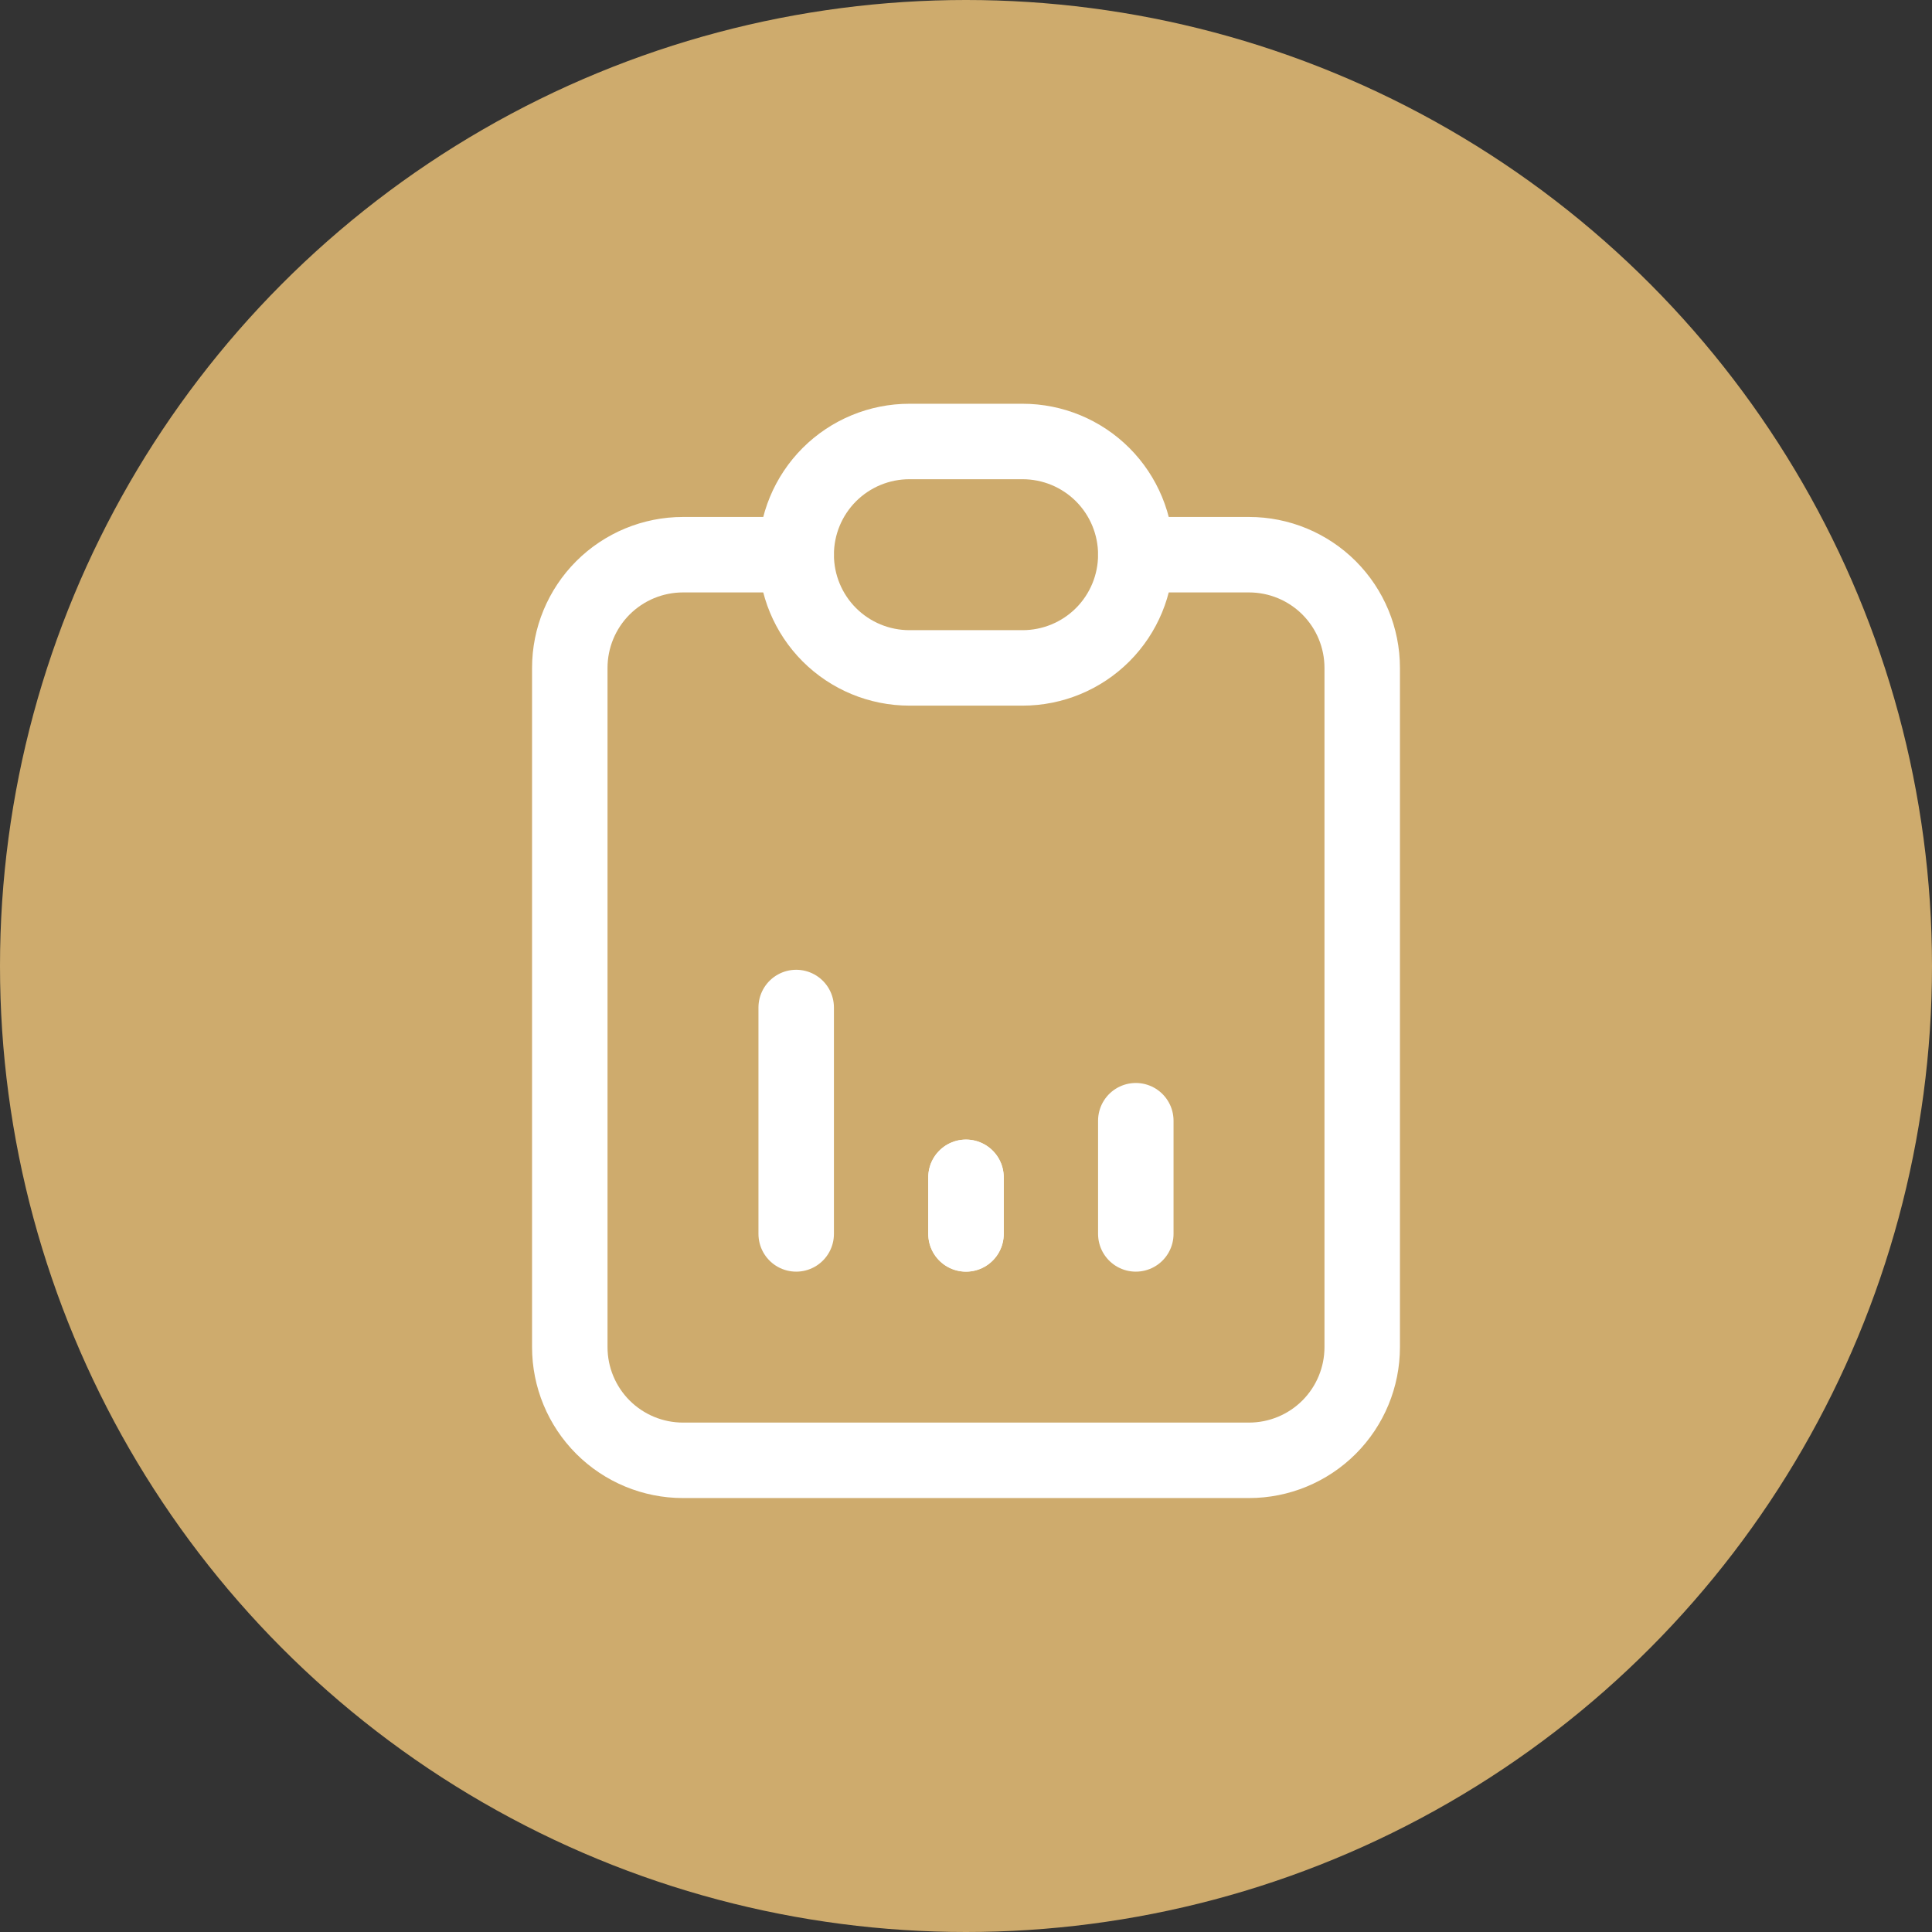 <svg width="64" height="64" viewBox="0 0 64 64" fill="none" xmlns="http://www.w3.org/2000/svg">
<rect x="0" y="0" width="64" height="64" fill="#333333" stroke="none"/>
<circle cx="32" cy="32" r="32" fill="#CEAB6D"/>
<g clip-path="url(#clip0_21704_24720)">
<path d="M26.375 18.375H22.625C21.63 18.375 20.677 18.77 19.973 19.473C19.27 20.177 18.875 21.13 18.875 22.125V44.625C18.875 45.62 19.27 46.573 19.973 47.277C20.677 47.98 21.63 48.375 22.625 48.375H41.375C42.37 48.375 43.323 47.98 44.027 47.277C44.73 46.573 45.125 45.62 45.125 44.625V22.125C45.125 21.13 44.73 20.177 44.027 19.473C43.323 18.77 42.37 18.375 41.375 18.375H37.625" stroke="white" stroke-width="2.5" stroke-linecap="round" stroke-linejoin="round"/>
<path d="M26.375 18.375C26.375 17.38 26.77 16.427 27.473 15.723C28.177 15.02 29.13 14.625 30.125 14.625H33.875C34.87 14.625 35.823 15.02 36.527 15.723C37.23 16.427 37.625 17.38 37.625 18.375C37.625 19.37 37.23 20.323 36.527 21.027C35.823 21.73 34.87 22.125 33.875 22.125H30.125C29.13 22.125 28.177 21.73 27.473 21.027C26.77 20.323 26.375 19.37 26.375 18.375Z" stroke="white" stroke-width="2.5" stroke-linecap="round" stroke-linejoin="round"/>
<path d="M26.375 40.875V33.375" stroke="white" stroke-width="2.5" stroke-linecap="round" stroke-linejoin="round"/>
<path d="M32 40.875V39" stroke="white" stroke-width="2.5" stroke-linecap="round" stroke-linejoin="round"/>
<path d="M37.625 40.875V37.125" stroke="white" stroke-width="2.5" stroke-linecap="round" stroke-linejoin="round"/>
<path d="M32 40.875V39" stroke="white" stroke-width="2.5" stroke-linecap="round" stroke-linejoin="round"/>
</g>
<defs>
<clipPath id="clip0_21704_24720">
<rect width="45" height="45" fill="white" transform="translate(9.5 9)"/>
</clipPath>
</defs>
</svg>
